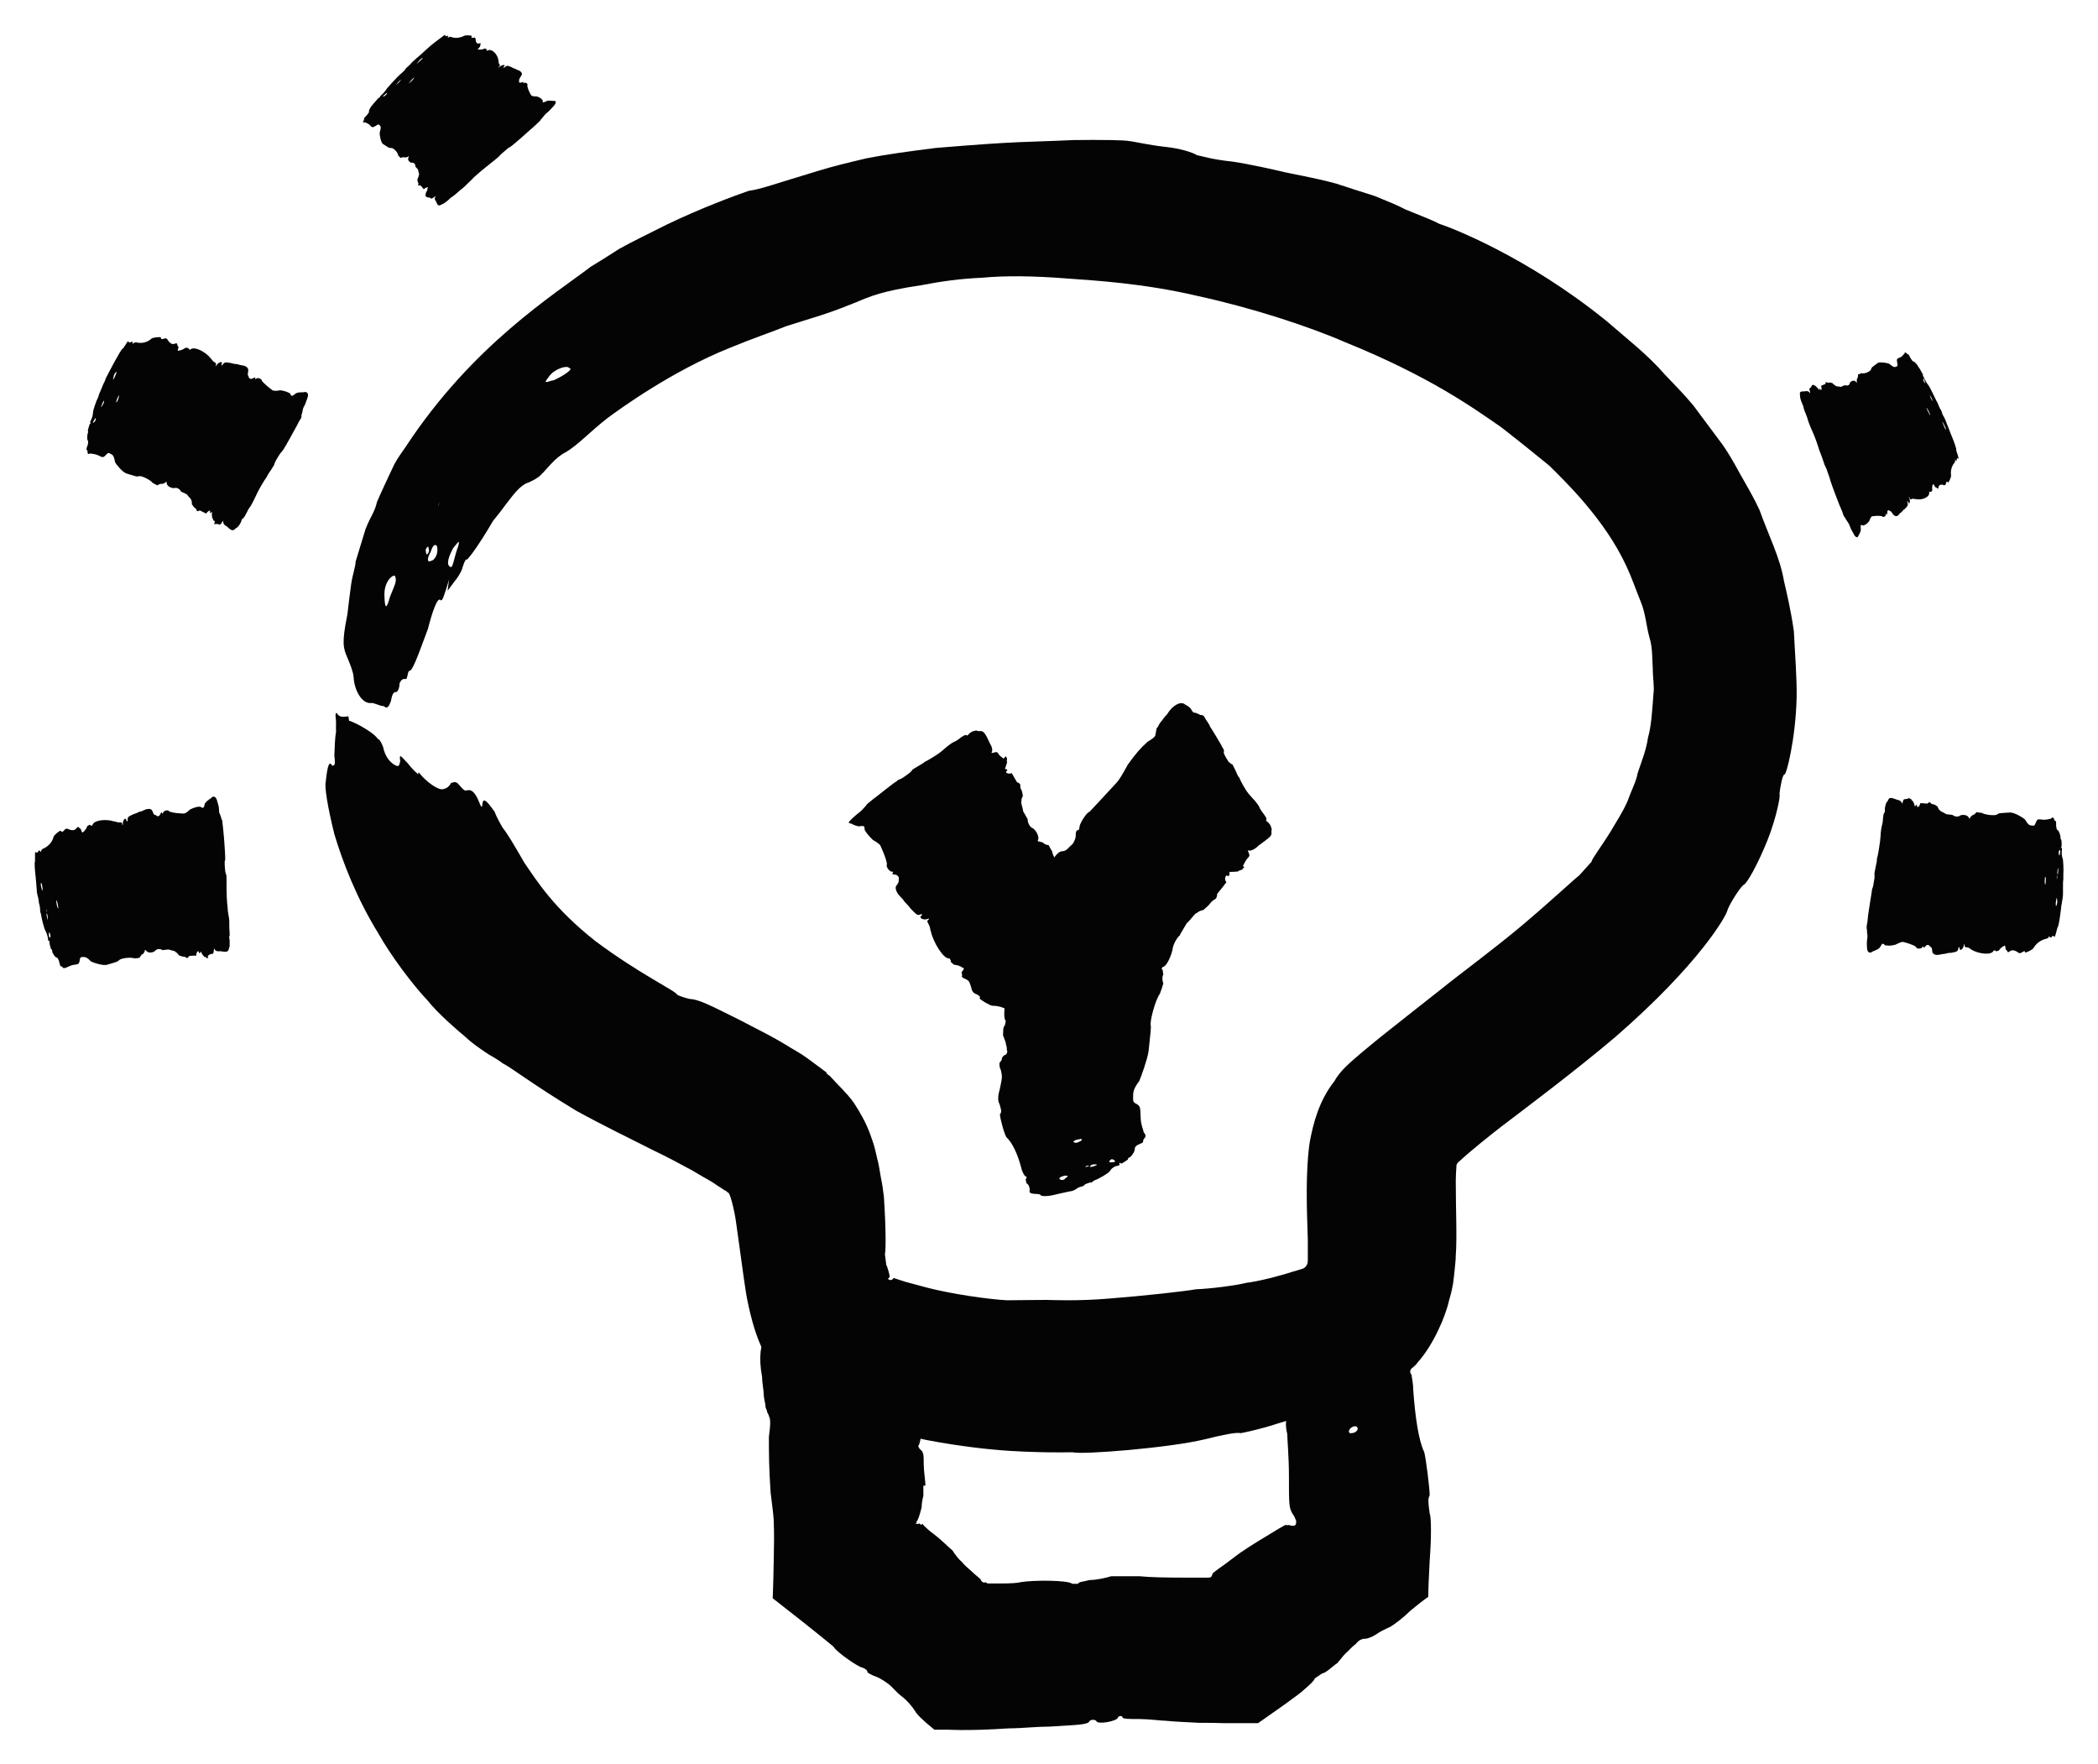 <?xml version="1.0" encoding="UTF-8"?> <svg xmlns="http://www.w3.org/2000/svg" xmlns:xlink="http://www.w3.org/1999/xlink" id="Layer_2" viewBox="0 0 61.12 51.39"><defs><style>.cls-1{clip-path:url(#clippath);}.cls-2,.cls-3{fill:none;}.cls-2,.cls-3,.cls-4{stroke-width:0px;}.cls-5{clip-path:url(#clippath-1);}.cls-6{clip-path:url(#clippath-4);}.cls-7{clip-path:url(#clippath-3);}.cls-8{clip-path:url(#clippath-2);}.cls-9{clip-path:url(#clippath-7);}.cls-10{clip-path:url(#clippath-8);}.cls-11{clip-path:url(#clippath-6);}.cls-12{clip-path:url(#clippath-5);}.cls-13{clip-path:url(#clippath-9);}.cls-14{clip-path:url(#clippath-10);}.cls-3{clip-rule:evenodd;}.cls-4{fill:#040404;}</style><clipPath id="clippath"><path class="cls-3" d="m11.36,17.39c-.1.37-.15.36-.16-.03-.02-.4.22-.61.3-.59.08.15,0,.26-.14.62Zm3.73-5.79q-.19.16-.09.08l.28-.24-.19.16Zm-2.33,3.13l-.05.11c.05-.11.11-.22.11-.22.05-.11,0,0-.05.11Zm3.34-3.65c-.25.08-.25.08-.1-.12.15-.21.52-.33.58-.24.17.02-.25.28-.48.37Zm-3.6,4.97c-.03.11-.08.1-.08.1t-.02-.13s.04-.11.08-.09l.02.13Zm.08.28c-.14.08-.15-.05-.03-.26.07-.22.12-.2.17-.18.06.15,0,.37-.13.44Zm.55.19c-.09-.03-.14-.16.07-.55.15-.18.2-.27.15-.06-.12.31-.15.63-.22.61Zm10.97,14.74c-.14-.11-.34-.25-.58-.43-.2-.15-.42-.26-.64-.4-.46-.28-.91-.49-1.28-.69-.94-.47-1.25-.63-1.52-.64-.25-.06-.35-.12-.35-.12-.05-.12-1.08-.59-2.38-1.56-1.23-.97-1.71-1.76-2.07-2.28-.32-.55-.48-.83-.64-1.03,0,0-.16-.27-.23-.46-.25-.35-.34-.43-.36-.2-.01.12-.05.02-.09-.08-.12-.29-.22-.39-.38-.34-.05.02-.13-.08-.21-.17-.08-.1-.13-.08-.23-.05-.07.14-.18.17-.23.18-.15.04-.5-.23-.67-.44,0,0-.08-.11-.05.01,0,0-.13-.09-.3-.31-.2-.21-.27-.33-.23-.08-.03.13-.03.13-.08.15-.23-.08-.37-.31-.42-.56,0,0-.09-.24-.15-.23-.15-.23-.79-.54-.84-.53l-.02-.13s-.05,0-.11.01c-.05,0-.16.02-.23-.11q-.05,0-.03.14c.02.13,0,.27.01.41-.03.14-.04.42-.05.7.04.27,0,.28-.06.29-.07-.12-.13-.12-.19.46-.04.15.05.72.25,1.53.24.8.64,1.85,1.28,2.89.37.66,1.02,1.52,1.44,1.96.29.37.86.86,1.09,1.05.22.21.47.37.6.46.12.09.26.14.5.32.26.13.85.6,2.14,1.38.8.44,1.53.79,2.26,1.16.38.18.73.37,1.12.58.17.1.35.21.55.32.1.06.17.12.26.17l.12.08.04.02s.05.03.07.06c.04-.06.19.5.24.91.07.49.12.86.16,1.15.1.7.12,1,.32,1.73.24.87.7,1.61,1.2,2.01.25.19.5.3.66.43.17.08.28.13.34.16.25.09.5.17.74.25.16.05.32.1.47.15.31.09.6.17.88.24.56.14,1.07.23,1.52.3.91.14,1.6.19,2.11.21,1.04.04,1.36.01,1.41.02.29.07,2.81-.13,3.84-.38.52-.13.91-.21,1.05-.18,0,0,.53-.1,1.04-.27.65-.2,1.45-.43,1.86-.58.05-.02.11-.04.19-.06.09-.04.2-.08.32-.12.22-.09.47-.17.72-.28.2-.13.44-.21.58-.38.17-.14.35-.23.44-.37.45-.5.81-1.33.91-1.79.03-.11.08-.26.12-.5.02-.12.03-.26.05-.43.01-.14.03-.25.03-.39.04-.54,0-1.32,0-2.18,0-.14.01-.29.02-.44,0-.03.02-.06.03-.08.42-.39.97-.82,1.29-1.07.66-.5,2.19-1.65,3.32-2.61,2.46-2.14,3.23-3.54,3.25-3.67.04-.15.35-.65.47-.75.1-.02.44-.65.7-1.3.26-.65.39-1.33.35-1.34.01-.15.09-.6.15-.58.05.01.32-1.02.35-2.23.01-.6-.05-1.3-.08-1.94-.09-.63-.22-1.17-.29-1.47-.11-.67-.45-1.33-.71-2.06-.16-.35-.36-.69-.56-1.04-.19-.35-.39-.71-.64-1.03l-.73-.98c-.26-.31-.54-.6-.82-.89-.53-.61-1.15-1.08-1.71-1.57-2.32-1.88-4.55-2.73-4.87-2.83-.12-.07-.49-.22-.99-.42-.18-.1-.52-.24-.89-.39-.38-.12-.82-.26-1.12-.36-.65-.18-1.44-.31-1.57-.35-.26-.06-.91-.21-1.44-.29-.66-.07-.92-.17-1.05-.19-.12-.08-.51-.2-.91-.24-.53-.06-.93-.16-1.06-.17-.13-.03-.81-.04-1.63-.03-1.48.07-1.48.02-4.01.23-.79.1-1.45.19-2.01.3-.55.13-1,.24-1.39.36-1.4.42-1.65.53-2.05.59-.38.13-1.41.51-2.4.99-.49.25-.98.48-1.37.7-.34.22-.63.4-.83.52-1.06.81-3.44,2.28-5.38,5.23-.12.17-.24.34-.34.52-.08.17-.16.34-.24.51-.14.3-.25.55-.27.6-.06.28-.17.38-.33.78-.08.27-.21.68-.29.95,0,.14-.09.38-.13.66-.04.31-.08.6-.11.88-.17.84-.12.98,0,1.26.06.14.17.41.18.55.02.41.25.8.51.77.1-.01.27.1.37.09.11.11.16-.02.21-.15.04-.25.1-.26.15-.26.05,0,.1-.13.1-.25.05-.12.1-.13.15-.13h.05c.05-.12.04-.24.1-.24.1-.01.37-.81.53-1.23.11-.44.28-.96.37-.82.05.01.08-.09.18-.4.09-.3.09-.31.06-.2l-.04.32.2-.27c.08-.09.19-.27.22-.36.03-.1.09-.3.14-.28.02.01.22-.25.43-.58.12-.19.24-.38.33-.54.14-.17.27-.34.38-.49.25-.33.38-.49.57-.6.22-.08.41-.2.47-.28.15-.14.39-.48.69-.63.38-.22.72-.61,1.24-1.01.34-.25,1.86-1.36,3.56-2.04.68-.28,1.22-.46,1.64-.63.42-.13.73-.23.99-.31.49-.16.7-.25,1.03-.38.43-.18.76-.33,1.9-.5.63-.12,1.14-.19,1.79-.22.65-.06,1.43-.06,2.56.03.67.05,2.13.13,3.7.5,1.57.34,3.23.88,4.31,1.35,2.47,1,3.74,1.92,4.55,2.48.77.6,1.1.88,1.4,1.12.44.44,1.6,1.54,2.24,2.92.16.34.28.7.42,1.04.14.34.16.7.25,1.03.1.32.08.64.1.92,0,.28.05.53.02.73-.04.52-.06.93-.16,1.28-.05.36-.18.67-.3,1.03-.04.24-.19.52-.3.83-.13.3-.33.6-.48.86-.27.44-.59.86-.56.89-.07.08-.22.24-.36.4-.17.13-.85.77-1.67,1.46-.82.69-1.83,1.43-2.36,1.86-.5.39-1.1.87-1.76,1.39-.18.15-.37.3-.57.47-.25.22-.6.49-.77.81-.46.58-.62,1.24-.72,1.76-.05.29-.1.92-.09,1.69,0,.35.02.75.03,1.18,0,.19,0,.39,0,.56,0,.08,0,.08-.01.12-.02.09-.09.15-.17.17-.1.03-.19.06-.27.08-.21.07-.41.12-.59.17-.36.09-.63.14-.74.15-.33.08-1.01.17-1.48.19-.34.06-1.5.19-2.53.27-.92.08-1.7.04-1.8.04,0,0-.33,0-1.18.01-.54-.03-1.6-.18-2.33-.37l-.63-.17-.34-.11h0c-.05.12-.21.03-.14,0,.02-.01.03-.03.03-.05-.01-.06-.07-.29-.1-.33l-.04-.31c.03-.12.03-.78-.03-1.68-.02-.18-.05-.38-.09-.57-.03-.18-.06-.38-.11-.56-.04-.18-.08-.36-.13-.49-.04-.12-.07-.2-.07-.2-.12-.33-.29-.63-.48-.92-.2-.28-.46-.51-.69-.77l-.12-.09Z"></path></clipPath><clipPath id="clippath-1"><path class="cls-3" d="m39.96,39.43c.05-.1.11-.1.16,0,.05.1-.05.17-.16.17-.11-.03-.11-.07,0-.17Zm-.58,2.15q.11-.06.16,0c.05.07-.05.17-.16.17-.11.03-.11-.1,0-.17Zm-.16-1.72s.05-.03.05-.03q.05,0,.05.03s0,.03-.05.03l-.05-.03Zm-.16-.07c.1-.03.16,0,.1.07,0,.07-.05.07-.1.07-.11-.03-.11-.1,0-.13Zm-.58,0c.11,0,.16.03.11.17-.05.07-.05.1-.11.03-.05-.1-.05-.2,0-.2Zm-11.52,3.49c0-.13-.05-.43-.05-.63,0-.26,0-.36-.11-.43-.05-.07-.05-.1-.05-.1.05-.03.11-.33.11-.86.05-1.03.05-1.29-.05-1.45,0,0-.05-.1-.05-.17-.11-.13-.16-.16-.27-.1-.05.03-.05,0-.05-.03,0-.1-.1-.13-.26-.13-.05,0-.11-.03-.16-.07-.05-.03-.11-.03-.21-.03-.11.03-.21.03-.27.03-.16,0-.42-.1-.53-.17,0,0-.05-.03-.05,0,0,0-.11-.03-.21-.1-.16-.07-.21-.1-.21-.03q-.05.03-.11.03c-.21-.03-.32-.1-.32-.17,0,0-.05-.07-.11-.07-.11-.07-.69-.17-.74-.17v-.03h-.1c-.05,0-.16,0-.21-.03q-.05,0-.05.03s-.05.07-.05.1c-.05.03-.11.1-.16.17,0,.07-.05.07-.11.07-.05-.03-.11-.03-.27.1-.16.07-.21.53-.11,1.06,0,.17.05.4.05.53,0,.1.05.26.05.33s.05.13.05.17.05.07.05.13c.05.07.05.23,0,.6,0,.5,0,.89.05,1.62.05.4.08.64.09.8.01.19.01.44.01.59-.01.85-.03,1.53-.04,1.69,1.45,1.13,1.83,1.46,1.78,1.42.02.08.52.46.77.58.14.04.22.1.21.16,0,0,.11.08.24.12.16.06.32.18.4.24.09.07.17.19.36.34.15.11.31.3.39.43.05.09.18.23.56.54.29,0,.51,0,.77.01.96,0,1.22-.05,1.5-.05.23,0,.73-.05,1.09-.05.79-.05,1.12-.05,1.16-.16.03-.05.17-.05.2,0,.03.11.63,0,.63-.11.03-.05.13-.05.13,0s.23.05.5.05.63.05.76.05c.29.03.63.04.98.06.26,0,.5,0,.73.01.34,0,.67,0,.98,0,.27-.19.53-.37.81-.57.11-.08.22-.16.34-.25.05-.04.11-.08.16-.13.2-.17.33-.29.34-.35.03-.02.11-.08.22-.15.11-.01.3-.21.44-.3.11-.14.24-.29.27-.31.05-.04.16-.17.27-.25.11-.14.19-.13.22-.15.06.02.25-.04.39-.14.19-.13.38-.19.43-.23.05-.03.3-.2.54-.44.24-.19.35-.29.53-.41,0-.22.01-.49.04-1.05.05-.66.05-1.27,0-1.38-.05-.36-.05-.43,0-.53,0-.2-.11-1.09-.16-1.26-.16-.33-.26-.99-.32-1.82,0-.2-.05-.4-.05-.43-.05-.07-.05-.1,0-.2v-.23c-.05-.07-.05-.23-.05-.36.05-.2,0-.23-.11-.3-.05-.03-.16-.1-.16-.13,0-.1-.21-.2-.48-.2-.1,0-.26-.03-.37-.03-.11-.03-.16,0-.21.03-.05.07-.11.07-.16.07s-.11.03-.11.07c-.05.03-.11.03-.16.03h-.05c-.05.03-.05.06-.11.06-.1,0-.42.23-.48.36-.05.13-.16.3-.27.26-.05,0-.05.03-.05.13v.07l-.05-.1-.11.1c-.05.03-.11.1-.11.13s0,.1-.05.1-.21.4-.21.63c0,.13-.05.2-.11.26-.11.07-.16.13-.16.17,0,.07,0,.2-.05.3-.05.13-.05.3,0,.5,0,.13.05.69.05,1.22,0,.86,0,.93.11,1.12.05.05.08.16.09.17.01.01.01.03.01.06,0,.05,0,.09-.07.11-.04,0-.08,0-.12-.02-.02,0-.05,0-.07,0-.06.02.04-.07-.24.1-.4.24-.83.5-1.12.7-.21.15-.38.29-.54.4-.16.11-.32.24-.27.21,0,.02-.02.03-.02.05,0,0-.01.02-.02.04-.03.01.03.02-.09.03-.23,0-.46,0-.7,0-.5,0-1.02-.01-1.3-.04h-.83c-.16.05-.43.11-.63.11-.17.05-.33.05-.33.11h-.17c-.13-.11-1.12-.11-1.49-.05-.11.03-.34.04-.57.04-.1,0-.2,0-.34,0-.07,0-.09,0-.09-.01l-.02-.02h-.09l-.05-.04s-.02-.04-.03-.06c-.09-.08-.17-.14-.24-.21-.15-.13-.26-.23-.29-.28-.08-.06-.21-.22-.28-.34-.08-.06-.31-.3-.55-.48-.11-.08-.2-.16-.27-.23-.09-.09-.03-.06-.05-.07l-.05.03s-.02-.01-.03-.02v-.02c-.11.04-.16,0-.11,0,.05,0,.05-.02,0-.02v-.02c.05-.03.11-.23.16-.43,0-.17.05-.33.05-.33v-.3Z"></path></clipPath><clipPath id="clippath-2"><path class="cls-3" d="m31.04,34.32c-.04.06-.09.07-.16.04-.06-.04.04-.09.14-.11.11,0,.11,0,.02.08Zm.41-1.06c-.1.04-.1.04-.16.02-.06-.02.04-.08.15-.09.1-.03.11.03,0,.07Zm.27.71s-.05.02-.05.02q-.05.01-.05,0s0-.01.05-.03h.06Zm.16,0c-.1.04-.16.03-.11,0,0-.03.04-.04.1-.05.11,0,.11.02.01.05Zm.57-.12c-.1.02-.16.02-.12-.04.05-.04.04-.05.1-.03.06.03.07.07.02.08Zm3.76-8.62s.07-.15.12-.21c.07-.07.09-.1.04-.19-.02-.06-.01-.06-.01-.06.05.03.17,0,.31-.14.31-.23.39-.27.37-.39,0,0,0-.06.01-.08-.03-.11-.05-.16-.14-.23-.04-.03-.03-.04-.02-.05.03-.02-.03-.11-.13-.24-.03-.04-.06-.09-.08-.14-.02-.05-.06-.09-.12-.17-.08-.08-.14-.16-.18-.2-.1-.12-.23-.36-.27-.46,0,0-.02-.05-.03-.04,0,0-.05-.09-.09-.19-.07-.14-.09-.2-.12-.18t-.08-.07c-.12-.18-.16-.28-.13-.3,0,0,0-.06-.04-.1-.04-.1-.35-.6-.38-.64h.01s-.06-.1-.06-.1c-.03-.04-.09-.13-.11-.18t-.04-.03s-.06-.02-.07-.01c-.05-.03-.1-.05-.16-.07-.03.02-.06-.02-.09-.06-.02-.05-.05-.1-.2-.18-.12-.1-.36.02-.52.29-.07.06-.14.18-.19.23-.04.04-.07.14-.1.16-.03.02-.02.09-.03.1-.01.01,0,.06-.02.09.01.06-.06.12-.23.22-.2.18-.34.34-.57.66-.21.38-.26.45-.33.53-.45.49-.79.85-.79.85-.06,0-.25.27-.29.42,0,.09-.03.13-.08.12,0,0-.04.06-.03.14,0,.1-.05.19-.08.24-.03.04-.12.11-.15.15-.03.04-.11.08-.17.08-.06,0-.16.05-.31.31-.1.19-.17.45-.23.56-.05.11-.13.36-.2.54-.12.41-.19.57-.1.62.04.04.02.1-.04.1-.11-.03-.12.31-.02.35.04.03.03.08-.02.06-.05-.02-.09.1-.14.23-.05.13-.16.29-.18.36-.15.28-.28.71-.38,1.07-.07.37-.09.68-.02.74,0,.02-.01.07-.03.14-.06.04-.04.19-.05.28.04.1.08.21.08.22,0,.04.04.13.03.2.04.09-.02.12-.02.14-.05.01-.11.06-.12.11,0,.07-.07.12-.07.13,0,.02-.02.11.04.22.04.2.04.2-.03.53-.06.21-.07.36-.01.46.06.2.06.23.01.29,0,.11.13.59.19.67.18.17.33.5.44.92.02.1.09.2.1.21.06.02.06.04.02.1,0,.03.02.08.03.12.06.02.08.11.09.17-.03.11.03.12.14.13.06,0,.17.01.17.03.01.05.23.05.48-.02.1-.02.26-.06.36-.08.11-.01.15-.04.2-.07.05-.04.1-.06.15-.07.05-.01.1-.04.1-.06.05-.03.1-.04.15-.06h.05s.05-.05.1-.07c.1-.03.39-.2.43-.26.04-.07.13-.15.24-.16.05-.01.05-.03.04-.06t0-.03l.06.03.1-.06s.1-.06.09-.07c0-.01,0-.04.04-.05.05-.01.17-.18.16-.26,0-.05.04-.08.09-.11.1-.04.15-.07.15-.08,0-.02,0-.07.04-.11.05-.05.04-.11-.02-.17,0-.04-.09-.24-.09-.43-.01-.31-.01-.33-.12-.4-.11-.05-.1-.09-.1-.21,0-.14.01-.23.18-.46.06-.14.23-.61.27-.86.06-.58.08-.69.06-.78-.01-.16.14-.72.27-.9.05-.13.07-.2.1-.3-.03-.08-.04-.19,0-.26-.02-.08,0-.14-.05-.16,0-.01.02-.04.03-.06.12,0,.26-.36.29-.51,0-.1.11-.33.21-.41,0-.02.1-.18.2-.35.15-.14.24-.3.31-.31.02-.03.11-.07.18-.08.02-.03.14-.11.2-.2.06-.08.15-.12.16-.13,0,0,.04-.05.04-.14.04-.05.12-.15.17-.21.05-.07.09-.12.1-.13-.08-.07-.02-.23.02-.19s.09-.03.06-.08l.02-.03s.14,0,.23-.01c.04-.04.12-.05.12-.05,0,0,.03-.04.07-.08Z"></path></clipPath><clipPath id="clippath-3"><path class="cls-3" d="m30.64,28.91c0,.06-.04.1-.09.13-.06.02-.01-.07.05-.15.08-.08.08-.07.04.03Zm.01-.8q-.07.08-.12.11s.01-.07.09-.14c.08-.07.1-.05.03.03Zm.49.05c-.06.08-.1.12-.08.07-.01,0,.03-.05.06-.09.07-.07.08-.07.02.02Zm.38-.44c-.07.08-.11.12-.08.06.03-.05.03-.05.07-.08.04-.03.05-.02.02.02Zm-2.28-5.62s-.11-.07-.14-.12c-.04-.07-.06-.09-.16-.05-.06.01-.06,0-.06,0,.04-.04.04-.14-.04-.27-.14-.31-.19-.38-.31-.36,0,0-.07,0-.08-.02-.12.02-.17.04-.24.12-.04.04-.04.03-.05.02-.02-.03-.12.02-.24.12-.04.03-.09.06-.14.08-.05.02-.09.06-.18.12-.08.07-.16.14-.2.17-.13.1-.35.23-.45.28,0,0-.05.03-.04.03,0,0-.09.06-.18.11-.14.08-.18.11-.17.13t-.08.07c-.17.13-.26.18-.27.17,0,0-.05.02-.09.06-.09.05-.55.42-.59.45h0s-.04.03-.08.06c-.04.03-.12.1-.16.13-.04.03-.04.04-.04.04l-.03.04-.11.12s-.04.04-.08.07c-.04.03-.08.06-.2.17-.11.12-.16.13-.01.16.02.03.08.03.1.05.01.01.07.01.08.02,0,.01.06,0,.06,0,0,0,.05-.02.06,0,.05-.02.07.01.07.11.06.1.11.16.24.29.19.11.21.14.23.19.18.4.18.52.18.52-.04.04.04.18.12.21.06,0,.08.02.03.06,0,0,.02.03.08.03.07,0,.09.05.11.07.01.02,0,.09,0,.11.01.02-.02.08-.05.12-.04.04-.06.1.01.23.05.09.16.17.19.23.03.05.14.14.19.22.15.15.2.23.29.18.05-.02.07,0,.03.04-.09.06.08.14.18.09.05-.02.06,0,.02.03-.05.03-.01.08.02.14.04.06.04.17.06.2.07.32.38.82.54.78,0,0,.02.03.04.06-.03.05.06.08.08.12.07.01.14.03.15.03.01.02.08.02.1.06.07,0,.04.05.04.06-.04.04-.07.09-.05.11.02.03,0,.08,0,.09,0,0,.03.05.11.07.1.06.1.05.16.23.02.12.07.19.15.21.11.06.12.07.1.13.04.05.29.2.37.21.21,0,.38.06.67.26.05.05.15.07.16.07.05-.02.06-.01.06.05.02.02.04.04.07.06.06-.02.13.03.19.07.06.1.1.07.19,0,.04-.04.12-.11.14-.1.04.03.18-.14.3-.38.05-.09.13-.23.18-.32.06-.09.07-.14.09-.19.01-.06.04-.1.06-.15.03-.05.05-.1.04-.1.02-.05.05-.1.07-.14l.03-.05s.02-.05.04-.1c.05-.09.2-.38.23-.42.03-.05.09-.13.15-.21.03-.04.04-.04.04-.04,0,0,0,0,0,0,.01-.01.02-.03.03-.04l.07-.08s.06-.09.06-.09c0,0,0,0,.03-.05.03-.04.12-.18.1-.2,0,0,.03-.05.06-.09.07-.08.11-.12.11-.12,0,0-.02-.02.02-.06.03-.05.01-.07-.05-.06-.02-.02-.1-.03-.17-.12-.1-.14-.11-.15-.22-.12-.1.04-.11.03-.15-.03-.05-.07-.08-.11-.03-.32,0-.1-.08-.41-.17-.55-.24-.28-.28-.35-.35-.36-.09-.05-.29-.37-.31-.52-.05-.08-.07-.12-.1-.18-.07,0-.15-.04-.17-.08-.07,0-.09-.04-.13-.02,0,0-.01-.02-.02-.04.07-.08-.05-.3-.14-.35-.08-.02-.16-.17-.15-.26,0-.01-.07-.12-.13-.23-.02-.14-.08-.25-.05-.3-.01-.02,0-.09.04-.15-.01-.02-.01-.12-.05-.19-.04-.06-.02-.14-.03-.15,0,0-.02-.04-.09-.06-.02-.04-.07-.11-.1-.17-.03-.05-.05-.09-.06-.1-.09.05-.2-.02-.15-.05.05-.03.01-.08-.04-.06v-.02s.04-.11.06-.18c-.02-.04,0-.11,0-.11l-.04-.07Z"></path></clipPath><clipPath id="clippath-4"><path class="cls-3" d="m59.93,26.23c.01.05,0,.1-.02.15-.02.05-.03-.05-.01-.15.02-.1.02-.1.03,0Zm-.33-.6q0,.1-.02.15s-.02-.05-.01-.16c0-.1.03-.1.03,0Zm.33-.12s0,.05,0,.05q0,.05-.01.05s0,0,0-.05v-.05Zm.03-.15c0,.1-.02.15-.02.1-.01,0,0-.05,0-.1.02-.1.03-.1.02,0Zm.06-.56c-.01.1-.02.15-.04.1,0-.05-.01-.05,0-.1.02-.05.04-.05.04,0Zm-4.38-1.56s-.08.04-.12.04c-.05,0-.07,0-.09.09-.02.05-.02.05-.02.05,0-.05-.05-.11-.14-.12-.18-.07-.23-.08-.27.02,0,0-.02.05-.04.05-.04.1-.05.15-.05.25,0,.05,0,.05-.01.05-.02,0-.04.1-.05.25,0,.05-.02.1-.03.15-.01.05-.02.1-.03.2,0,.1-.02.2-.02.25-.02.15-.06.4-.09.5,0,0-.01.05,0,.05,0,0-.02.1-.04.2-.03.15-.04.2-.03.2q0,.05,0,.1c-.03.2-.05.3-.06.3,0,0-.02.05-.02.1-.02.1-.1.65-.11.71h0s0,.05-.01.1c0,.05-.02.15-.03.2q0,.05,0,.05s0,.05.01.05c0,.05,0,.1.01.16.01,0,0,.05,0,.1-.01.05-.02.1-.01.25,0,.15.07.21.18.12.03,0,.08-.04.1-.04.02,0,.05-.04.07-.04.01,0,.03-.05.04-.05s.02-.05.03-.05c.02-.05.05-.05.11.01.09.01.16.02.3-.02.16-.08.19-.08.22-.08.31.08.38.14.38.15,0,.05.12.06.17.02.03-.05.05-.05.05,0,0,0,.02,0,.05-.04.04-.05.07-.04.09-.04.02,0,.05.06.07.06.02,0,.04.06.04.11,0,.05.03.11.13.12.07,0,.17-.03.21-.03.04,0,.14-.04.2-.03.15-.03.21-.03.22-.13.01-.05.04-.05.04,0,0,.1.11.01.12-.09.01-.05.03-.05.02,0,0,.05.04.06.08.06.05,0,.11.06.13.07.2.12.59.17.64.02,0,0,.02,0,.05,0,.01.05.07,0,.09.01.04-.05.08-.09.08-.09.01,0,.05-.05.07-.04.04-.05.04,0,.05,0,0,.05.01.1.03.11.02,0,.04.06.04.06s.04,0,.08-.04q.07-.04.18.02c.07.06.11.06.16.02.07-.04.08-.04.09.01.04,0,.21-.08.24-.13.08-.14.21-.23.36-.27.04,0,.08-.04.08-.04.02-.05.02-.05.04,0,.01,0,.03,0,.04,0,.02-.05.05-.05.07-.04.03.06.04,0,.07-.1.01-.05.04-.15.04-.15.02,0,.06-.2.09-.45.01-.1.03-.25.05-.35.02-.1.02-.15.02-.2,0-.05,0-.1,0-.15,0-.05,0-.1,0-.1,0-.05,0-.1.01-.15v-.05c0-.05,0-.05,0-.1.01-.1,0-.41-.02-.46-.02-.05-.04-.16-.02-.26,0-.05,0-.05-.02-.05t-.01,0l.02-.05v-.1c0-.05-.01-.1-.02-.1,0,0-.02,0-.01-.05,0-.05-.05-.21-.09-.22-.02,0-.03-.05-.04-.11,0-.1,0-.15-.01-.15-.01,0-.04,0-.05-.06-.02-.05-.05-.06-.09-.01-.02,0-.13.04-.23.03-.16-.02-.17-.02-.21.08-.04.1-.05.1-.11.09-.07,0-.11-.01-.21-.18-.07-.06-.29-.19-.42-.2-.29.02-.34.01-.39.06-.08.04-.35.01-.45-.05-.06,0-.1-.01-.15-.02-.04.05-.09.09-.12.09-.04.05-.07.04-.07.09,0,0-.02,0-.03,0-.01-.1-.19-.12-.26-.08-.05.05-.17.03-.22-.02-.01,0-.09-.01-.18-.02-.08-.06-.17-.07-.19-.12-.02,0-.05-.06-.07-.11-.02,0-.07-.06-.13-.06-.05,0-.08-.06-.09-.06,0,0-.03,0-.07.04-.03,0-.09,0-.13-.01-.04,0-.07,0-.08,0-.01.1-.09.14-.09.09,0-.05-.04-.06-.05,0,0,0-.01,0-.02,0,0-.05-.03-.11-.06-.16-.03,0-.05-.06-.05-.06,0,0-.02,0-.05,0Z"></path></clipPath><clipPath id="clippath-5"><rect class="cls-2" x="54.36" y="23.24" width="5.76" height="4.6"></rect></clipPath><clipPath id="clippath-6"><path class="cls-3" d="m56.63,12.36s.05.09.06.14c0,.05-.04-.04-.08-.14-.04-.1-.03-.1.02,0Zm-.46-.42q.04.09.06.14c.01.05-.04-.04-.08-.13-.04-.09-.03-.1.02,0Zm.09-.37c.04.09.06.14.03.1,0,0-.03-.04-.05-.09-.03-.1-.03-.1.02,0Zm-.21-.52c.04.1.05.14.02.1-.03-.04-.03-.04-.04-.09,0-.05,0-.06.02-.01Zm-3.26.17s-.03.07-.05.08c-.03.01-.04.02-.01.11.01.05,0,.05,0,.05-.02-.05-.08-.08-.14-.06-.14,0-.17.01-.15.11,0,0,0,.05,0,.05.02.1.04.15.08.24.02.05.02.05.02.05-.01,0,.02.1.08.24.02.05.04.1.05.15.02.05.03.1.07.19.04.09.08.19.1.23.06.14.14.38.17.48,0,0,.02.05.02.05,0,0,.04.1.07.19.05.14.06.19.07.19t.04.09c.07.19.1.29.1.29,0,0,.01.05.03.1.03.1.23.62.25.67h0s.02.05.04.09c.02.05.06.14.07.19t.02.04s.03.05.03.04c.02.04.05.09.08.13,0,0,.03.04.05.09.02.05.03.1.11.23.06.14.14.16.16.05.02,0,.03-.07.04-.07.01,0,.01-.06.02-.06,0,0,0-.05,0-.06,0,0-.01-.05,0-.05-.01-.05,0-.06.07-.03.06-.02.1-.04.17-.12.05-.13.07-.14.09-.15.22-.03.28,0,.29,0,.03.04.1.01.11-.04,0-.05,0-.06.03-.01,0,0,.02,0,.01-.06,0-.05.02-.06.03-.07.01,0,.05.03.06.03.01,0,.05.04.07.08.03.04.07.08.13.06.05-.02.08-.09.11-.1.03-.01.06-.08.11-.1.07-.08.11-.1.08-.19-.02-.05,0-.06.02-.01.04.09.07-.03.03-.12-.02-.05,0-.05.01,0,.02.05.05.04.08.02.03-.01.09.02.11.01.17.04.42-.06.38-.21,0,0,.02,0,.03-.01.03.04.04-.02.06-.02,0-.06,0-.11,0-.11,0,0,0-.06.02-.06,0-.06.03-.01.03-.01.02.05.05.09.06.08.02,0,.05.04.05.04,0,0,.02,0,.03-.07q.02-.06.11-.05c.06.03.09.02.1-.04.02-.06.03-.07.06-.02.02,0,.09-.15.09-.2-.02-.16.02-.28.09-.37.02,0,.03-.07.03-.07-.01-.05,0-.05.02,0,0,0,.02,0,.03-.01-.01-.05,0-.06.02-.06.04.04.03-.01,0-.11-.02-.05-.05-.15-.04-.15.01,0-.05-.2-.15-.43-.04-.1-.09-.24-.13-.33-.03-.1-.06-.14-.08-.19-.03-.04-.05-.09-.06-.14-.02-.05-.04-.09-.05-.09-.02-.05-.04-.09-.06-.14l-.02-.05s-.03-.04-.05-.09c-.04-.09-.18-.37-.21-.41-.04-.04-.09-.13-.13-.22-.02-.05-.02-.04-.03-.04h0s0-.05,0-.05l-.05-.09s-.05-.09-.05-.09c0,0-.01,0-.03-.04-.02-.05-.12-.17-.15-.16-.02,0-.04-.04-.07-.08-.05-.09-.07-.13-.08-.13,0,0-.02,0-.05-.03-.04-.04-.05-.03-.06.02-.02,0-.06.08-.12.1-.1.04-.11.04-.09.15.02.1.01.11-.03.12-.04.02-.07.03-.2-.08-.06-.03-.25-.06-.33-.03-.16.12-.19.13-.2.19-.03.07-.2.14-.28.11-.04.02-.07.03-.1.04,0,.06-.01.11-.03.12,0,.05-.02.06,0,.11,0,0-.01,0-.02,0-.05-.09-.17-.04-.19.02,0,.06-.08.09-.14.06,0,0-.06.02-.12.05-.08-.02-.13,0-.16-.04-.01,0-.05-.03-.09-.07-.01,0-.07-.03-.1-.01-.03.01-.08-.02-.08-.02,0,0-.02,0-.02.06-.02,0-.06.02-.08.03-.03.01-.05.02-.05.02.04.09,0,.16-.01.11-.02-.05-.04-.04-.03.01h-.01s-.07-.08-.11-.12c-.02,0-.06-.03-.06-.03,0,0-.02,0-.03.01Z"></path></clipPath><clipPath id="clippath-7"><path class="cls-3" d="m1.21,25.88s-.03-.1-.02-.15c.01-.05.04.05.05.15,0,.1,0,.1-.03,0Zm.45.51q-.02-.1-.02-.15c0-.05.04.05.05.15.02.1,0,.1-.03,0Zm-.29.19s-.01-.05-.01-.05q0-.05,0-.05s0,0,.01.05v.05Zm0,.15c-.02-.1-.02-.15,0-.1.01,0,.02.05.02.1,0,.1,0,.1-.02,0Zm.06.56c-.01-.1-.01-.15.02-.11.02.05.02.05.02.1-.01.05-.03.06-.04,0Zm4.62.56s.07-.06.11-.06c.05,0,.06,0,.07-.11,0-.05.01-.05.01-.05.01.05.07.1.17.08.19.03.24.03.26-.08,0,0,.01-.05.02-.05.01-.1.01-.15-.01-.25-.01-.05,0-.05,0-.05.02,0,.01-.1,0-.25,0-.05,0-.1,0-.15,0-.05,0-.1-.02-.2-.02-.1-.03-.2-.03-.25-.02-.15-.03-.41-.03-.51,0,0,0-.05,0-.05,0,0,0-.1,0-.2,0-.15,0-.21-.02-.2t-.02-.1c-.02-.2-.02-.31,0-.31,0,0,0-.05,0-.1,0-.1-.04-.66-.05-.71h0s0-.05-.01-.1c0-.05-.02-.15-.02-.2q0-.05-.01-.05s-.02-.05-.02-.05c-.01-.05-.03-.1-.05-.15-.01,0-.02-.05-.02-.1,0-.05,0-.1-.05-.25-.03-.15-.12-.19-.2-.08-.03,0-.07.06-.09.06-.02,0-.04.06-.06.06-.01,0-.02.05-.02.05s0,.05-.02.05c0,.05-.04.06-.11.01-.09,0-.16.02-.29.08-.13.12-.16.12-.2.12-.32-.01-.4-.06-.41-.06-.02-.05-.13-.04-.17.02-.02.05-.04.06-.05,0,0,0-.02,0-.04.06-.02.05-.06.06-.08.06-.02,0-.06-.05-.08-.04-.02,0-.05-.05-.06-.09-.02-.05-.05-.1-.15-.08-.07,0-.16.07-.2.07-.04,0-.13.06-.19.07-.14.07-.2.07-.19.18,0,.05-.03.05-.04,0-.02-.1-.11.01-.1.11,0,.05-.02.05-.02,0,0-.05-.05-.04-.1-.04-.05,0-.12-.04-.14-.03-.23-.08-.61-.04-.63.12,0,0-.02,0-.05,0-.02-.05-.06,0-.09.01-.02.05-.06.11-.06.11-.01,0-.04.06-.06.06-.02.05-.04,0-.05,0-.01-.05-.04-.1-.05-.1-.02,0-.05-.05-.05-.04s-.04,0-.07.06q-.06.06-.18.02c-.08-.04-.12-.04-.16.02-.06.06-.07.06-.1.01-.04,0-.19.12-.21.18-.04.16-.15.27-.29.34-.04,0-.07.06-.07.06,0,.05-.01.05-.04,0-.01,0-.03,0-.04,0,0,.05-.04.06-.06.06-.04-.05-.04,0-.04.11,0,.05,0,.15,0,.15-.02,0-.01.21.02.46.01.1.02.25.03.35,0,.1.02.15.03.2.02.05.02.1.03.15,0,.05.02.1.02.1.01.05.02.1.02.15v.05c.02.05.02.05.03.1.01.1.09.4.12.45.03.05.07.15.08.25,0,.05.01.05.03.05t.01,0v.05s.02.1.02.1c.01.05.03.1.04.1s.02,0,.02.05c0,.05.09.19.14.19.02,0,.04.05.06.1.02.1.04.15.05.15.01,0,.04,0,.06.04.03.05.06.04.09,0,.02,0,.12-.06.21-.08.16-.02.17-.02.19-.12.01-.1.03-.11.09-.11.06,0,.11-.01.24.13.08.04.33.12.45.1.28-.08.33-.09.37-.14.07-.06.34-.09.45-.05.06,0,.1-.01.15-.02.02-.05.07-.11.1-.11.03-.05.05-.06.05-.11,0,0,.02,0,.03,0,.04.1.21.08.27.02.04-.06.16-.07.21-.02.01,0,.09-.01.18-.02.1.04.19.03.21.08.02,0,.06.04.09.09.02,0,.08.04.14.04.05,0,.09.04.1.04,0,0,.03,0,.06-.06.03,0,.09-.01.13-.01.04,0,.07,0,.08,0-.01-.1.06-.16.07-.11,0,.05.05.05.05,0,0,0,.01,0,.02,0,.01.05.05.1.09.14.03,0,.07.04.07.04,0,0,.02,0,.05,0Z"></path></clipPath><clipPath id="clippath-8"><rect class="cls-2" x="1" y="23.17" width="5.69" height="5.03"></rect></clipPath><clipPath id="clippath-9"><path class="cls-3" d="m3.31,10.98c0-.05.03-.1.07-.14.04-.04,0,.06-.04.15-.05.09-.06.09-.03-.01Zm.09.67q.04-.1.07-.14s0,.06-.04.15c-.04.09-.06.08-.03-.01Zm-.43.13c.04-.09.07-.14.06-.08.01,0-.01.05-.04.1-.05.09-.06.08-.02-.01Zm-.25.5c.05-.09.07-.13.07-.08-.01.05,0,.05-.04.09-.04.04-.06.03-.03-.02Zm3.52,2.99s.09-.01.12,0c.04.02.06.03.11-.06.03-.04.04-.04.04-.04-.02.05,0,.12.09.16.14.13.18.15.26.07,0,0,.04-.04.05-.03.07-.08.1-.12.13-.22.02-.05.02-.04.03-.04.02,0,.07-.08.14-.22.02-.05.05-.09.08-.13.03-.04.05-.09.1-.18.04-.09.09-.18.11-.23.07-.14.2-.36.26-.44,0,0,.03-.04.02-.04,0,0,.05-.09.11-.17.08-.13.11-.17.1-.18t.04-.09c.1-.18.16-.26.17-.26,0,0,.03-.04.06-.08.06-.09.33-.58.35-.62h0s.02-.04.05-.09c.02-.05.07-.14.1-.18t.02-.05s.01-.05,0-.05c.02-.05.03-.1.04-.15-.01,0,.01-.05.03-.1.03-.04.05-.09.1-.24.06-.14,0-.22-.12-.18-.03-.01-.09.01-.11,0-.02,0-.07.02-.08.02-.01,0-.04.03-.05.03,0,0-.03.04-.05.03-.03.04-.06.03-.09-.05-.08-.04-.14-.07-.28-.09-.17.03-.2.01-.23,0-.26-.19-.3-.27-.31-.27.01-.05-.09-.1-.15-.08-.04.04-.06.03-.04-.02,0,0-.02-.01-.07.02-.05.03-.08.02-.1,0-.02,0-.03-.07-.04-.08-.02,0-.01-.07,0-.12.01-.05,0-.11-.08-.15-.06-.03-.17-.03-.2-.05-.04-.02-.14-.01-.2-.04-.15-.02-.2-.05-.26.04-.03.04-.05.03-.03-.02.04-.09-.1-.05-.15.04-.03.04-.04.04-.02-.01.02-.04-.01-.06-.06-.09-.04-.02-.08-.1-.1-.11-.15-.19-.49-.36-.59-.24,0,0-.02-.01-.04-.02,0-.05-.06-.03-.09-.04-.05.03-.1.06-.11.06-.01,0-.06.03-.08.02-.05.03-.04-.02-.04-.02.02-.05.03-.1,0-.11-.02-.01-.01-.06-.02-.07,0,0-.03-.02-.09.01q-.08.02-.16-.08c-.04-.08-.08-.1-.14-.07-.08.02-.09,0-.08-.04-.03-.02-.22,0-.27.03-.12.11-.27.15-.43.12-.03-.02-.09.01-.09.01-.03.04-.04.04-.03-.02-.01,0-.03-.01-.04-.02-.03.04-.06.03-.08.02,0-.06-.04-.02-.09.07-.03.04-.08.13-.09.12-.02,0-.12.17-.24.39-.05.09-.12.23-.17.32-.05.09-.07.14-.09.18-.01.05-.04.1-.06.14-.02.05-.04.09-.04.1-.02.05-.04.09-.06.14l-.02.04s-.01.05-.03.1c-.05.09-.15.38-.15.44s-.02.16-.07.25c-.02.04-.02.05,0,.06t.01,0l-.04.04-.03.1s-.03.1-.02.1c0,0,.02,0,0,.05-.02.04-.03.21,0,.23.02.01,0,.06,0,.11-.04.1-.05.15-.04.15.01,0,.03.02.03.07,0,.06.03.07.08.04.02.01.13.01.22.05.14.07.15.08.23,0,.07-.08.08-.07.14-.04.06.03.1.05.13.24.04.08.21.28.32.33.27.08.32.11.38.08.09-.01.33.11.4.2.06.03.09.05.13.07.05-.03.11-.06.15-.04.05-.03.08-.02.1-.06,0,0,.02,0,.03.01-.03.1.13.18.22.17.06-.03.17.03.19.1.01,0,.08.04.17.08.06.09.14.13.13.18.02,0,.02.07.02.12.02,0,.05.08.09.1.04.02.06.09.06.09,0,0,.03.01.08-.02.03.01.08.04.12.06.04.02.06.03.07.03.05-.09.14-.1.11-.06-.02.04.01.06.04.02,0,0,.01,0,.02,0-.02.05,0,.11,0,.17.03.01.03.07.03.07,0,0,.02.01.05.02Z"></path></clipPath><clipPath id="clippath-10"><path class="cls-3" d="m12.19,1.79s.07-.08.11-.1c.05-.03-.02.05-.1.12-.08.07-.08.06-.01-.01Zm-.23.57q.07-.08.11-.1s-.02.05-.1.12c-.07.07-.08.06-.01-.01Zm-.37.04c.07-.07.11-.1.08-.06,0,0-.03.04-.07.08-.08.07-.08.06-.01-.01Zm-.41.38c.08-.07.11-.1.09-.05-.03.04-.03.04-.07.07-.05.03-.05.02-.02-.02Zm1.27,2.97s.07,0,.09.02c.02.02.03.03.11-.03.04-.03.05-.03.05-.03-.04.04-.05.1,0,.15.05.13.07.15.16.1,0,0,.05-.03.05-.02.09-.06.13-.09.2-.16.04-.04.04-.03.04-.03,0,0,.09-.06.2-.16.04-.04.08-.07.12-.1.04-.03.08-.07.15-.14.07-.07.15-.14.18-.18.11-.1.31-.27.39-.33,0,0,.04-.03.04-.03,0,0,.08-.07.16-.13.12-.1.16-.13.15-.13t.07-.07c.15-.13.23-.2.24-.19,0,0,.04-.03.08-.06.08-.06.5-.43.54-.47h0s.04-.03.07-.06c.04-.04.11-.1.15-.14t.04-.04s.03-.04.03-.04c.03-.04.07-.08.1-.12,0,0,.03-.04.07-.07.04-.03.08-.07.18-.18.11-.11.11-.19-.01-.17-.01-.01-.07,0-.08-.01,0,0-.06.01-.06,0,0,0-.05.02-.05.02,0,0-.04.03-.05.02-.04.03-.06.01-.05-.05-.04-.04-.07-.08-.17-.11-.14,0-.15-.02-.17-.04-.11-.19-.1-.26-.11-.27.03-.04-.02-.1-.08-.09-.05.02-.06.01-.02-.02,0,0-.01-.01-.06.01-.05.02-.07,0-.08,0,0,0,.01-.06,0-.07,0,0,.02-.06.05-.1.03-.04.06-.09,0-.14-.03-.04-.11-.05-.13-.07-.02-.02-.1-.03-.13-.06-.1-.04-.13-.07-.21,0-.04.03-.05.02-.02-.02.07-.07-.05-.06-.13.01-.04.03-.05.02-.01-.01.04-.03.02-.06,0-.08-.02-.02-.01-.09-.02-.1-.02-.18-.2-.37-.33-.28,0,0-.01-.01-.02-.02.03-.04-.03-.03-.04-.05-.05.02-.1.04-.11.03,0,0-.06.01-.07,0-.05.02-.02-.02-.02-.02.04-.04.07-.08.06-.09-.01-.01.02-.06.02-.06,0,0-.02-.02-.07,0q-.07,0-.08-.09c0-.07-.02-.1-.07-.08-.07,0-.07,0-.04-.05-.02-.02-.17-.03-.22-.01-.14.07-.27.08-.38.04-.02-.02-.07,0-.07,0-.04.03-.05.03-.02-.02,0,0-.01-.02-.02-.02-.04.03-.06.01-.07,0,.02-.05-.02-.02-.1.04-.04.03-.12.09-.12.09,0,0-.17.12-.35.29-.07.07-.19.17-.27.24-.08.07-.11.1-.15.14-.03.04-.07.07-.11.11-.04.03-.07.07-.07.08-.03.04-.07.07-.11.11l-.04.03s-.03.04-.07.07c-.07.07-.28.3-.31.34-.03.05-.09.13-.17.2-.04.03-.03.04-.03.05t0,0l-.05.03-.07.08s-.07.08-.07.08c0,0,0,0-.03.04-.04.03-.12.17-.1.19.01.01-.02.05-.05.09-.07.07-.1.11-.1.12,0,0,.02.02-.01.06-.03.05-.01.06.04.04.01.01.09.03.14.08.07.08.08.08.17.03.09-.06.09-.05.12-.02.03.03.05.05,0,.22,0,.07.03.26.09.32.17.11.19.13.25.12.07,0,.2.14.2.22.03.03.05.05.07.07.05-.02.11-.03.13-.01.05-.02.07,0,.1-.04,0,0,0,0,.01.02-.06.08.02.17.09.17.06-.01.11.05.1.11,0,0,.04.05.08.09,0,.08.05.12.02.17,0,0-.01.06-.04.11,0,0,0,.07.02.1.02.02,0,.08,0,.08,0,0,.01.01.07,0,.01.01.04.04.06.07.02.02.03.04.04.04.07-.07.15-.06.11-.03-.04.04-.02.06.02.02,0,0,0,0,0,0-.04.04-.06.09-.08.14.01.01-.01.06-.01.06,0,0,.01.01.03.03Z"></path></clipPath></defs><g id="Layer_1-2"><g class="cls-1"><rect class="cls-4" x="8.48" y="3.07" width="44.9" height="40.31"></rect></g><g class="cls-5"><rect class="cls-4" x="21.09" y="37.57" width="21.62" height="13.82"></rect></g><g class="cls-8"><rect class="cls-4" x="28.05" y="19.4" width="10.01" height="16.45"></rect></g><g class="cls-7"><rect class="cls-4" x="23.67" y="20.27" width="9.43" height="10.68"></rect></g><g class="cls-6"><g class="cls-12"><rect class="cls-4" x="53.36" y="22.24" width="7.76" height="6.6"></rect></g></g><g class="cls-11"><rect class="cls-4" x="51.44" y="9.23" width="6.65" height="7.5"></rect></g><g class="cls-9"><g class="cls-10"><rect class="cls-4" y="22.17" width="7.69" height="7.03"></rect></g></g><g class="cls-13"><rect class="cls-4" x="1.52" y="8.85" width="8.49" height="7.64"></rect></g><g class="cls-14"><rect class="cls-4" x="9.59" width="7.61" height="7.02"></rect></g></g></svg> 